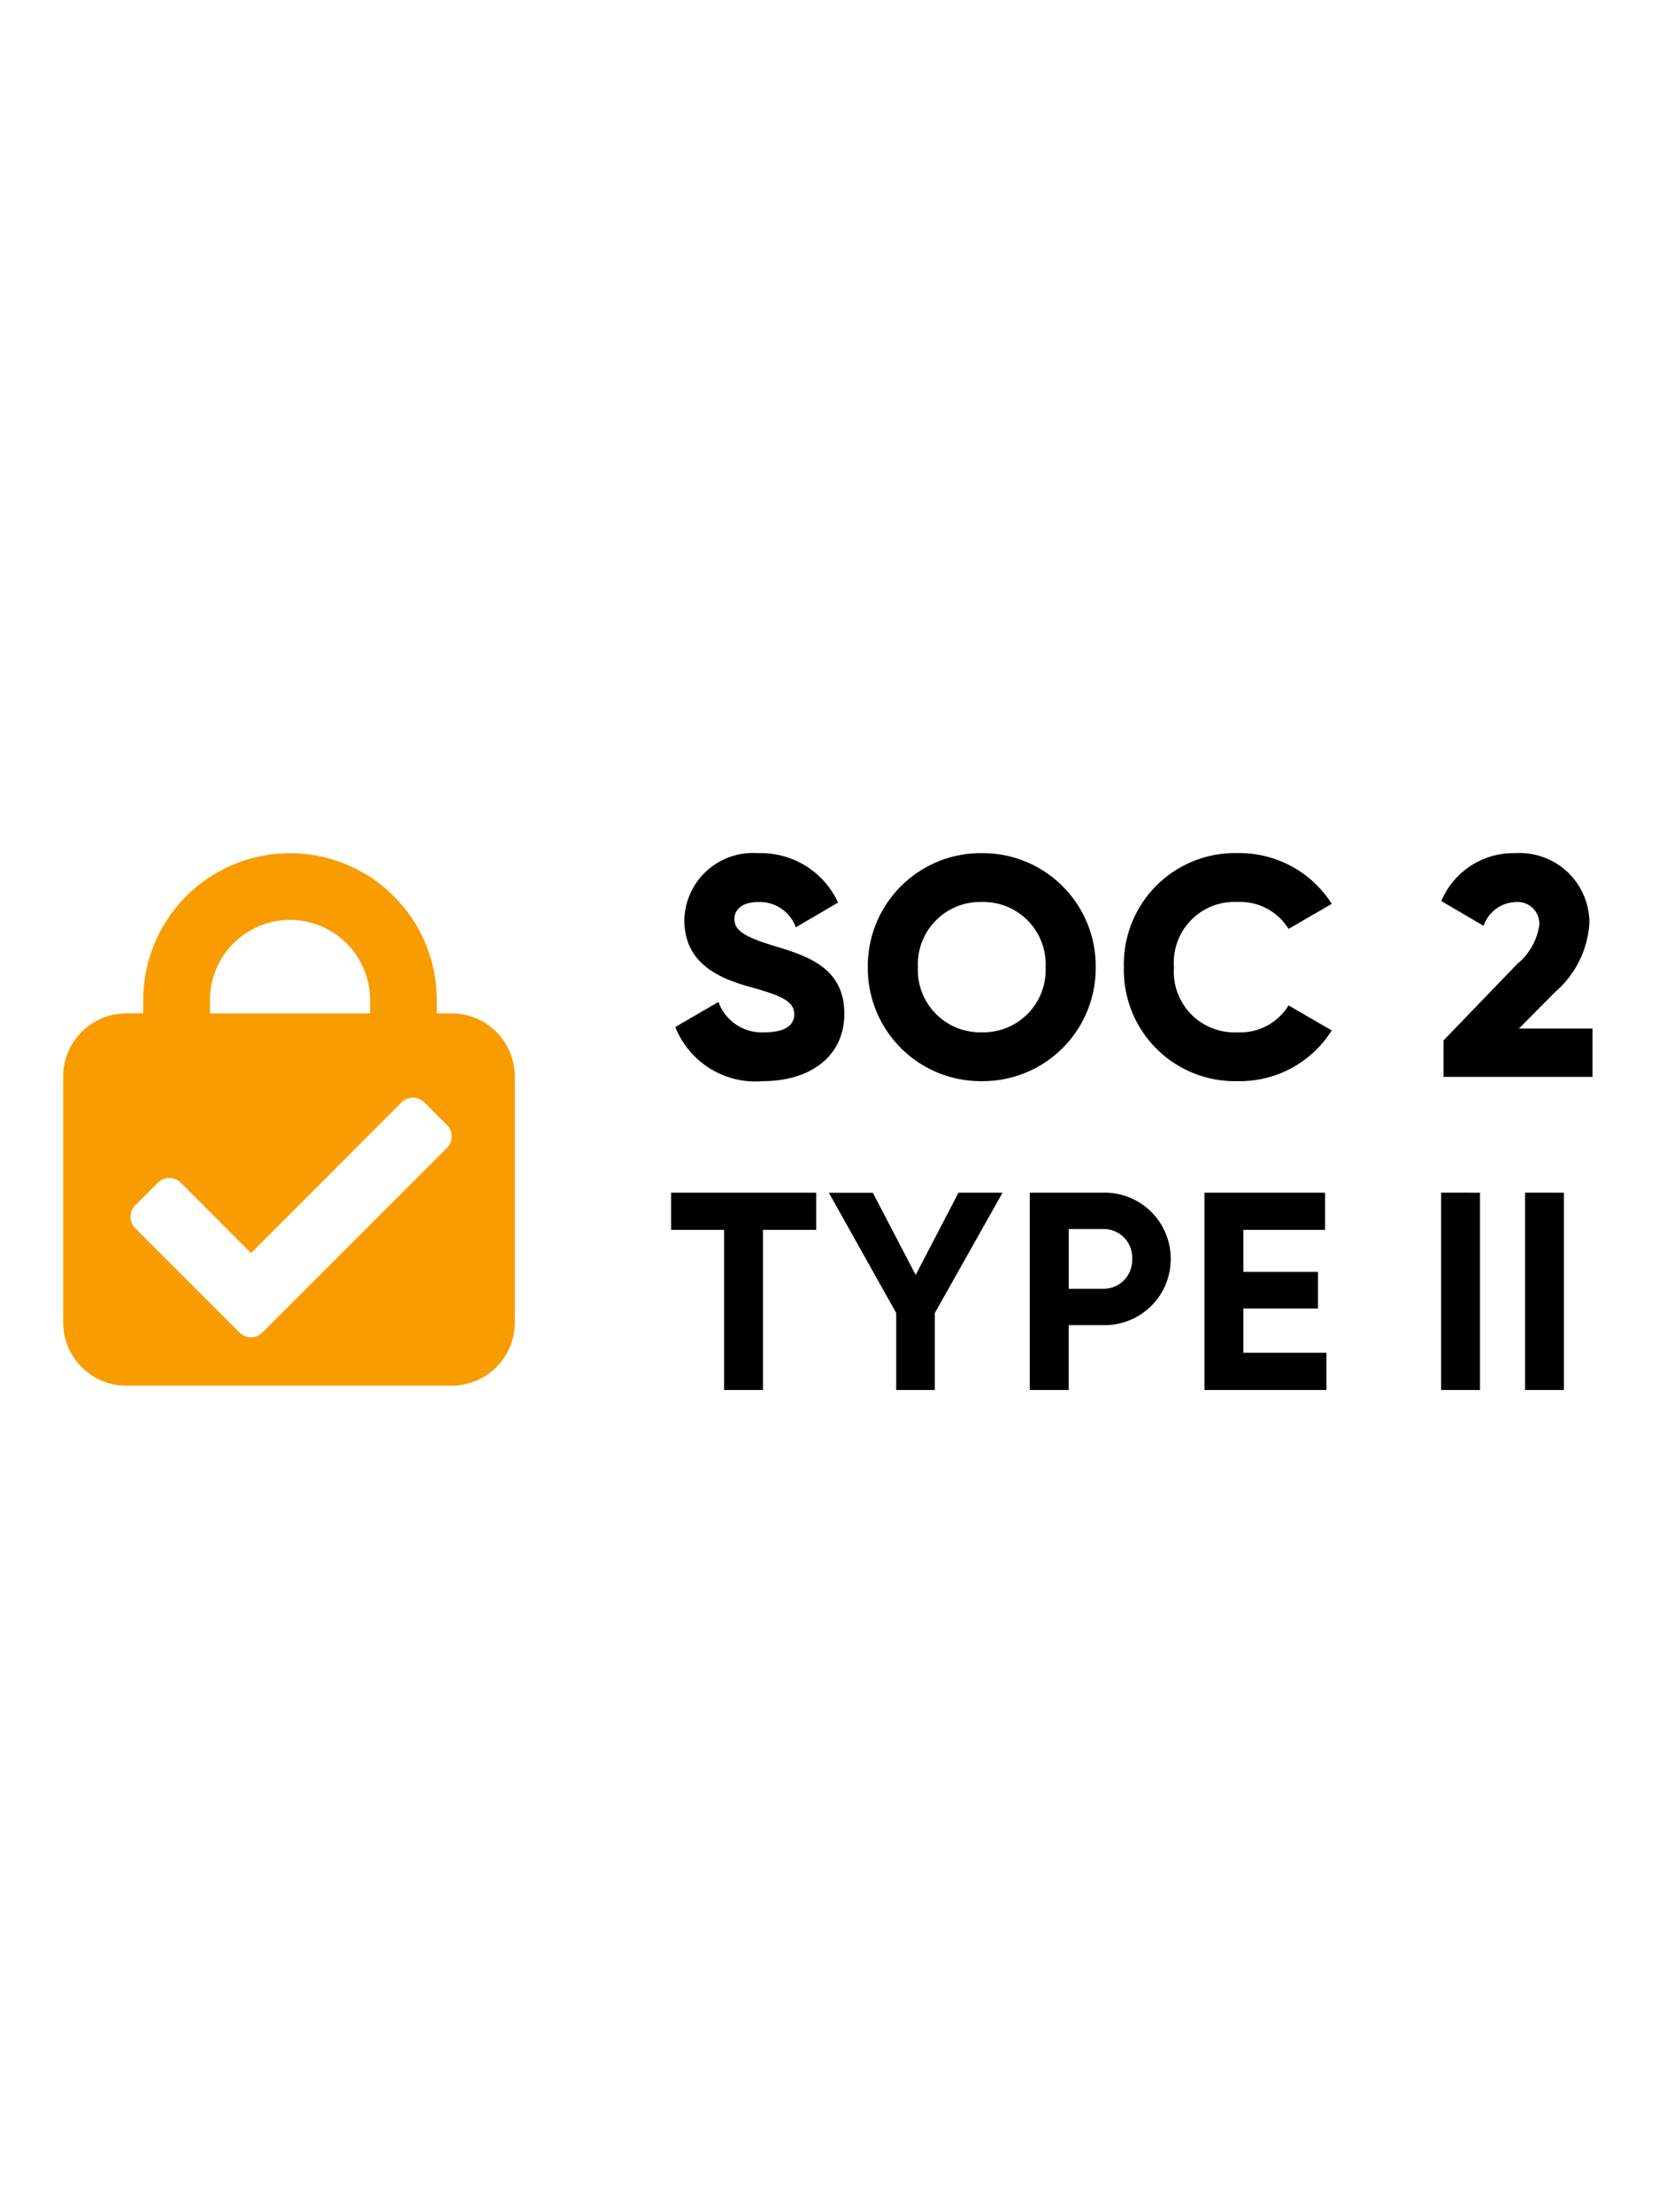 <svg xmlns="http://www.w3.org/2000/svg" width="53" height="70" viewBox="0 0 53 70">
  <g id="SOC2Type2_CARD" data-name="SOC2Type2  CARD" transform="translate(2383 36)">
    <rect id="Rectangle_40719" data-name="Rectangle 40719" width="53" height="70" transform="translate(-2383 -36)" fill="#fff"/>
    <g id="SOC2Type2" transform="translate(-2391.992 -12)">
      <g id="Group_123585" data-name="Group 123585" transform="translate(10.992 3)">
        <path id="Union_16" data-name="Union 16" d="M2,16.852a2,2,0,0,1-2-2V7.069a2,2,0,0,1,2-2h.535V4.648a4.647,4.647,0,1,1,9.294,0V5.07H12.3a2,2,0,0,1,2,2v7.782a2,2,0,0,1-2,2Zm1-6.424-.719.72a.51.51,0,0,0,0,.719l3.306,3.306a.51.51,0,0,0,.719,0l5.849-5.849a.51.51,0,0,0,0-.719l-.72-.719a.51.51,0,0,0-.719,0l-4.769,4.77L3.722,10.427a.511.511,0,0,0-.72,0ZM9.717,5.07V4.648a2.535,2.535,0,1,0-5.07,0V5.07Z" transform="translate(0 0)" fill="#f99c00"/>
      </g>
      <path id="Path_96933" data-name="Path 96933" d="M3.141-7.065c1.507,0,2.577-.793,2.577-2.131,0-1.467-1.179-1.834-2.23-2.151-1.08-.327-1.249-.545-1.249-.862,0-.278.248-.525.743-.525a1.216,1.216,0,0,1,1.2.8l1.338-.783A2.691,2.691,0,0,0,2.982-14.28,2.17,2.17,0,0,0,.653-12.169c0,1.328,1.011,1.824,2.042,2.111s1.437.456,1.437.882c0,.268-.188.565-.942.565a1.453,1.453,0,0,1-1.457-.961L.366-8.779A2.732,2.732,0,0,0,3.141-7.065Zm6.928,0a3.577,3.577,0,0,0,3.608-3.608,3.577,3.577,0,0,0-3.608-3.608,3.577,3.577,0,0,0-3.608,3.608A3.577,3.577,0,0,0,10.069-7.065Zm0-1.546a1.973,1.973,0,0,1-2.022-2.062,1.973,1.973,0,0,1,2.022-2.062,1.973,1.973,0,0,1,2.022,2.062A1.973,1.973,0,0,1,10.069-8.611Zm8.107,1.546A3.436,3.436,0,0,0,21.15-8.67l-1.368-.793a1.782,1.782,0,0,1-1.606.852,1.92,1.92,0,0,1-2.022-2.062,1.92,1.92,0,0,1,2.022-2.062,1.794,1.794,0,0,1,1.606.852l1.368-.793a3.46,3.46,0,0,0-2.973-1.606,3.517,3.517,0,0,0-3.608,3.608A3.517,3.517,0,0,0,18.176-7.065ZM24.688-7.2h4.718V-8.73H27.077l1.15-1.16a3.127,3.127,0,0,0,1.08-2.18,2.207,2.207,0,0,0-2.349-2.21,2.474,2.474,0,0,0-2.339,1.516l1.338.783a1.116,1.116,0,0,1,1.021-.753.69.69,0,0,1,.743.733,1.966,1.966,0,0,1-.7,1.229L24.688-8.353ZM4.828-3.536H.234v1.177H1.911V2.708H3.142V-2.359H4.828Zm5.9,0H9.333L7.977-.932l-1.356-2.6H5.229L7.361.273V2.708H8.583V.273Zm3.193,0H11.589V2.708H12.82V.656h1.1a2.091,2.091,0,0,0,2.132-2.1A2.091,2.091,0,0,0,13.917-3.536Zm0,3.042h-1.1V-2.385h1.1a.9.9,0,0,1,.91.946A.906.906,0,0,1,13.917-.494ZM18.351,1.53V.13h2.364V-1.03H18.351V-2.359h2.587V-3.536H17.12V2.708h3.862V1.53Zm6.262-5.067V2.708h1.231V-3.536Zm2.658,0V2.708H28.5V-3.536Z" transform="translate(30.006 17.28)"/>
    </g>
  </g>
</svg>
